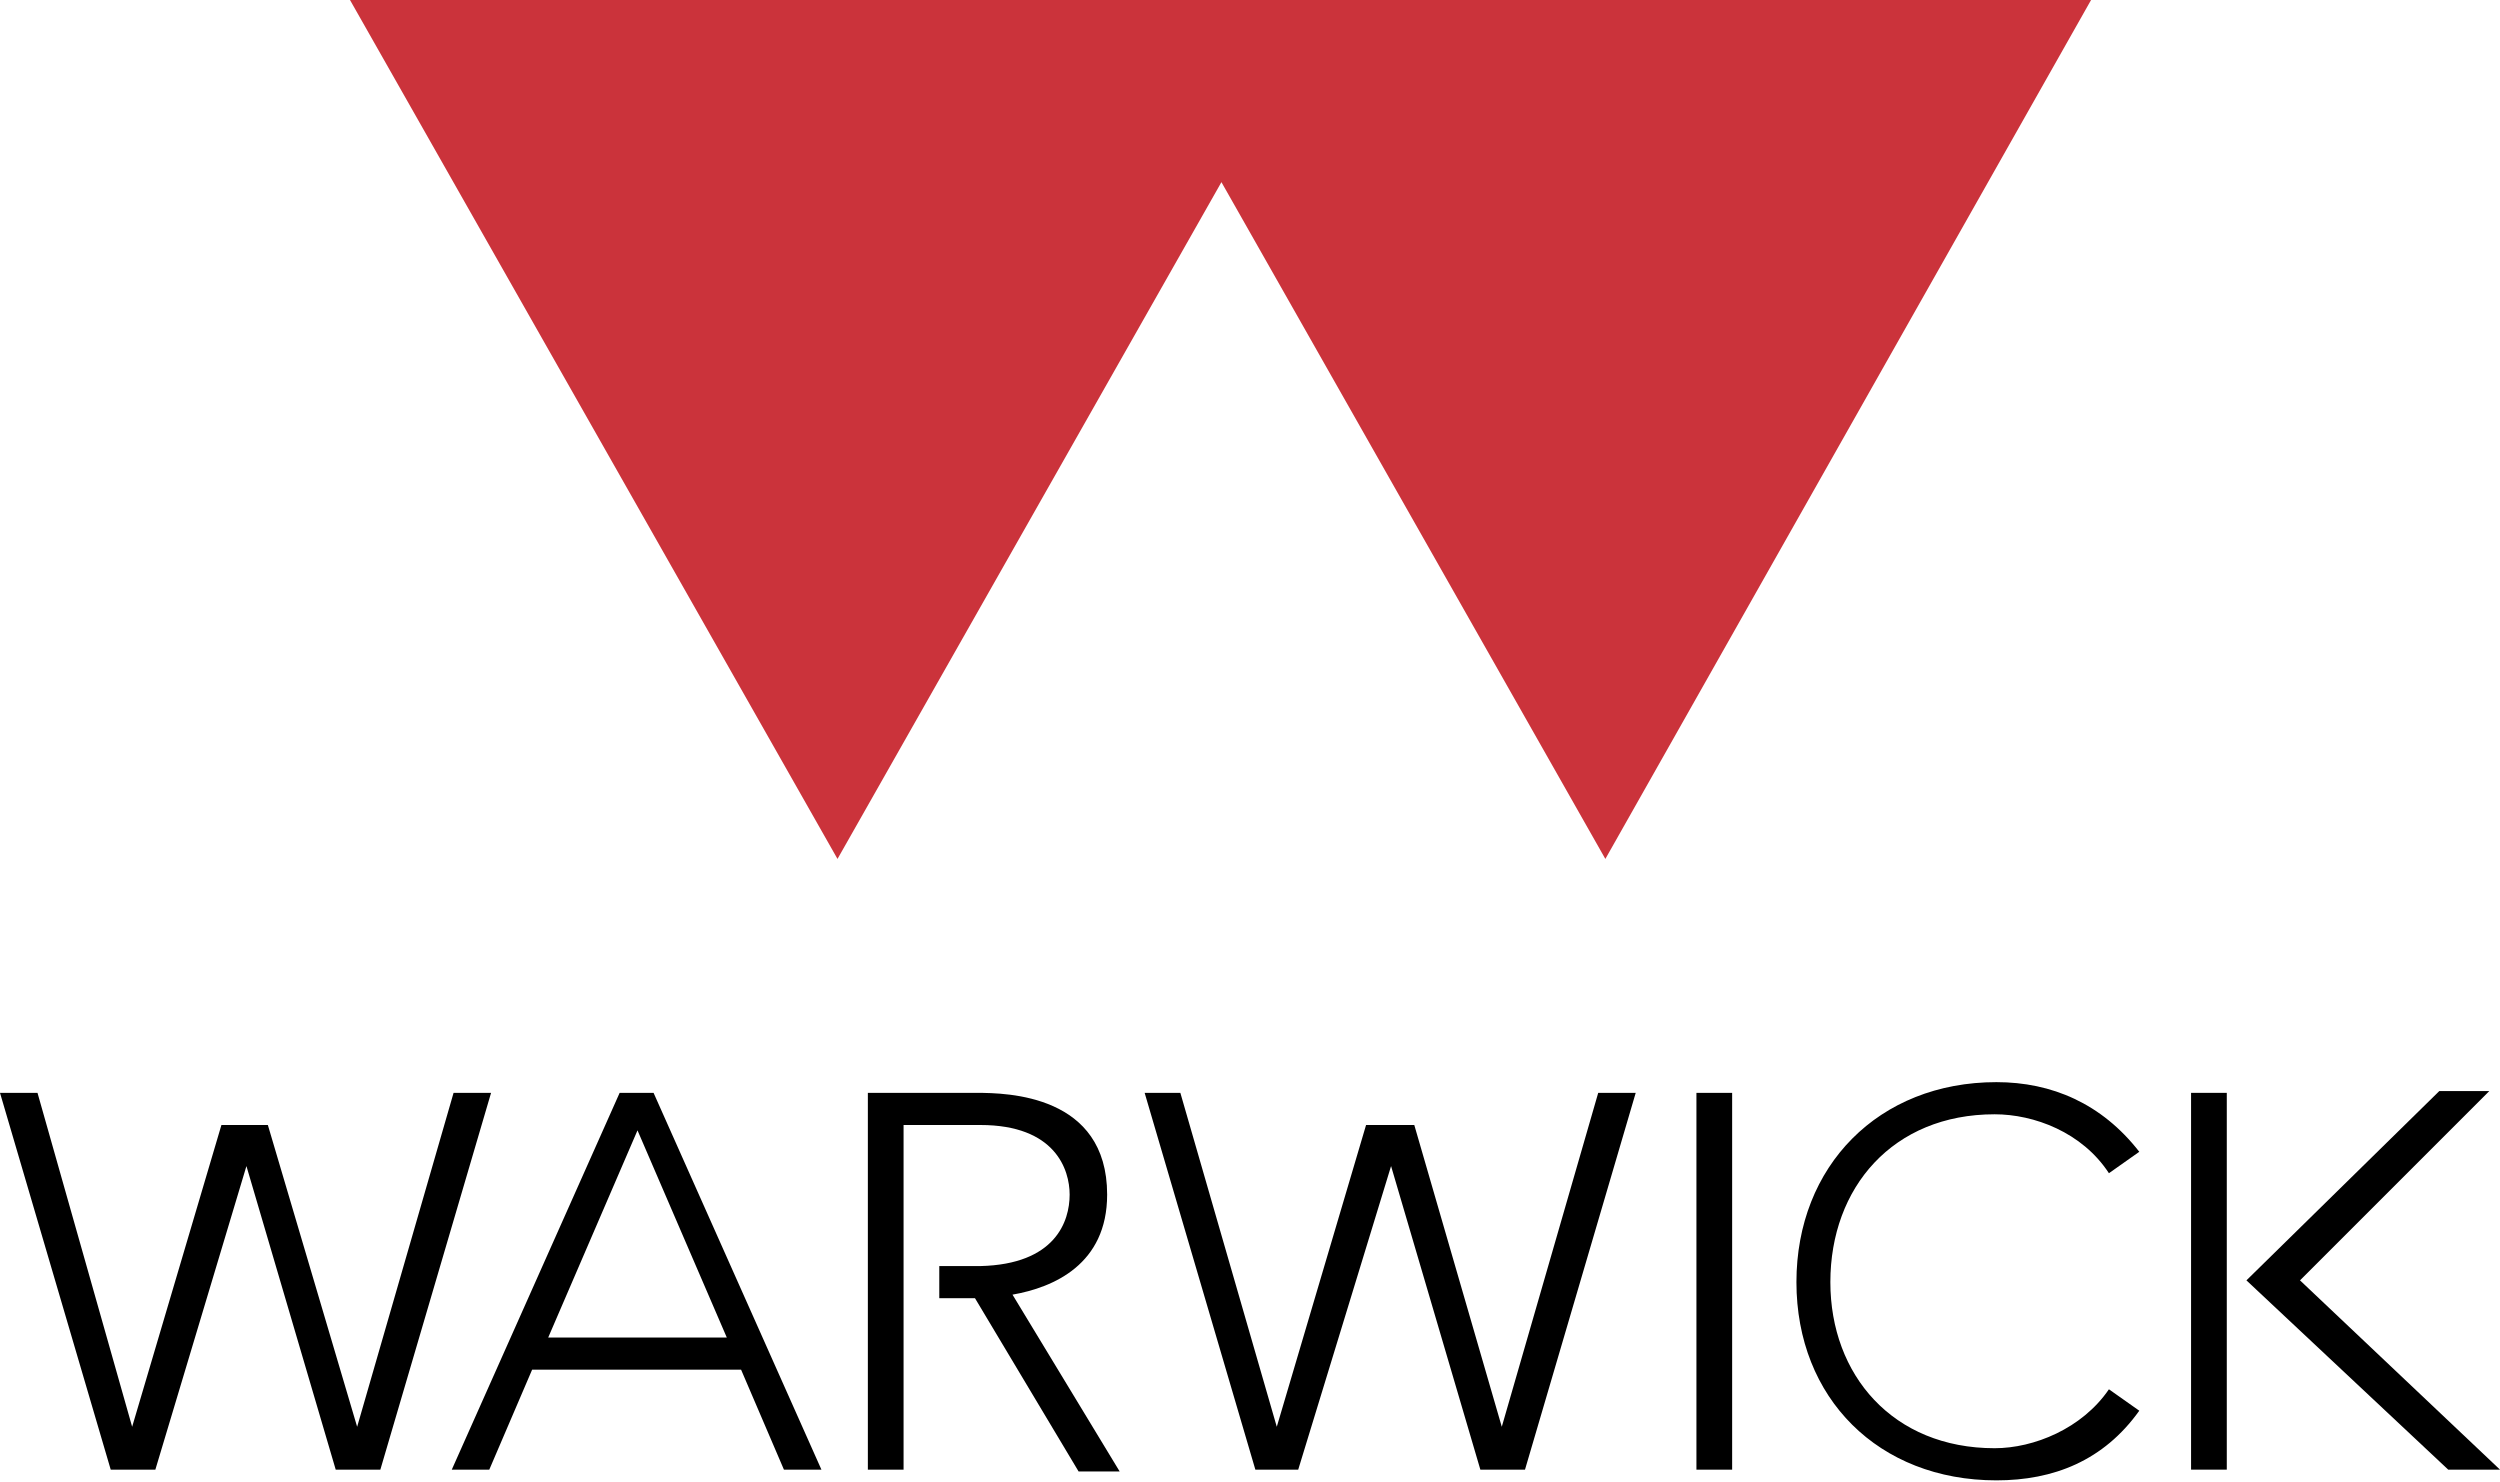 <?xml version="1.0" encoding="UTF-8" standalone="no"?>
<!-- Generator: Adobe Illustrator 15.1.0, SVG Export Plug-In . SVG Version: 6.00 Build 0)  -->

<svg
   version="1.1"
   id="Layer_1"
   x="0px"
   y="0px"
   width="140px"
   height="83px"
   viewBox="0 0 140 83"
   enable-background="new 0 0 140 83"
   xml:space="preserve"
   sodipodi:docname="warwick-logo-correctColor.svg"
   inkscape:version="1.2.1 (9c6d41e410, 2022-07-14)"
   xmlns:inkscape="http://www.inkscape.org/namespaces/inkscape"
   xmlns:sodipodi="http://sodipodi.sourceforge.net/DTD/sodipodi-0.dtd"
   xmlns="http://www.w3.org/2000/svg"
   xmlns:svg="http://www.w3.org/2000/svg"><defs
   id="defs23" /><sodipodi:namedview
   id="namedview21"
   pagecolor="#ffffff"
   bordercolor="#000000"
   borderopacity="0.25"
   inkscape:showpageshadow="2"
   inkscape:pageopacity="0.0"
   inkscape:pagecheckerboard="0"
   inkscape:deskcolor="#d1d1d1"
   showgrid="false"
   inkscape:zoom="8.8357143"
   inkscape:cx="47.987065"
   inkscape:cy="41.535974"
   inkscape:window-width="2560"
   inkscape:window-height="1017"
   inkscape:window-x="1912"
   inkscape:window-y="-8"
   inkscape:window-maximized="1"
   inkscape:current-layer="g16" />
<g
   id="g18">
	<polygon
   fill="#000000"
   points="117.1,0 89.9,48.1 68.4,10.2 46.9,48.1 19.6,0  "
   id="polygon2"
   style="fill:#cb333b;fill-opacity:1" />
	<g
   id="g16">
		<path
   fill="#000000"
   d="M137.1,82.3h2.9l-11.2-10.6l10.6-10.6h-2.8l-10.8,10.6L137.1,82.3z M95,82.3h2V61.2h-2V82.3z M95,82.3h2    V61.2h-2V82.3z M95,82.3h2V61.2h-2V82.3z M21.3,82.3l6.2-21.1h-2.1l-5.4,18.7l-5-16.9h-2.6L7.4,79.9L2.1,61.2H0l6.2,21.1h2.5    l5.1-17l5,17H21.3z"
   id="path4"
   style="fill:#000000;fill-opacity:1" />
		<rect
   x="122.7"
   y="61.2"
   fill="#000000"
   width="2"
   height="21.1"
   id="rect6" />
		<path
   fill="#000000"
   d="M30.7,74.9l5-11.6l5,11.6H30.7z M36.6,61.2h-1.9l-9.4,21.1h2.1l2.4-5.6h11.7l2.4,5.6h2.1L36.6,61.2z"
   id="path8" />
		<polygon
   fill="#000000"
   points="85.4,82.3 91.6,61.2 89.5,61.2 84.1,79.9 79.2,63 76.5,63 71.5,79.9 66.1,61.2 64.1,61.2     70.3,82.3 72.7,82.3 77.9,65.3 82.9,82.3   "
   id="polygon10" />
		<path
   fill="#000000"
   d="M111.7,81.1c-5.7,0-9.2-4.1-9.2-9.3c0,0,0,0,0,0c0-5.3,3.5-9.4,9.2-9.4c2.2,0,4.9,1,6.4,3.3l1.7-1.2    c-2.1-2.7-4.9-3.9-8-3.9c-6.6,0-11.2,4.7-11.2,11.2c0,6.5,4.6,11.1,11.2,11.1c3.2,0,6-1.1,8-3.9l-1.7-1.2    C116.6,80,113.9,81.1,111.7,81.1"
   id="path12" />
		<path
   fill="#000000"
   d="M56.7,72.5c2.3-0.4,5.3-1.7,5.3-5.6c0-5.6-5.6-5.7-7.3-5.7h-6.1v21.1h2V63h4.3c4.2,0,5,2.5,5,3.9    c0,1.5-0.8,3.9-5,4h-2.3v1.8h2l5.8,9.7h2.3L56.7,72.5z"
   id="path14" />
	</g>
</g>
</svg>
